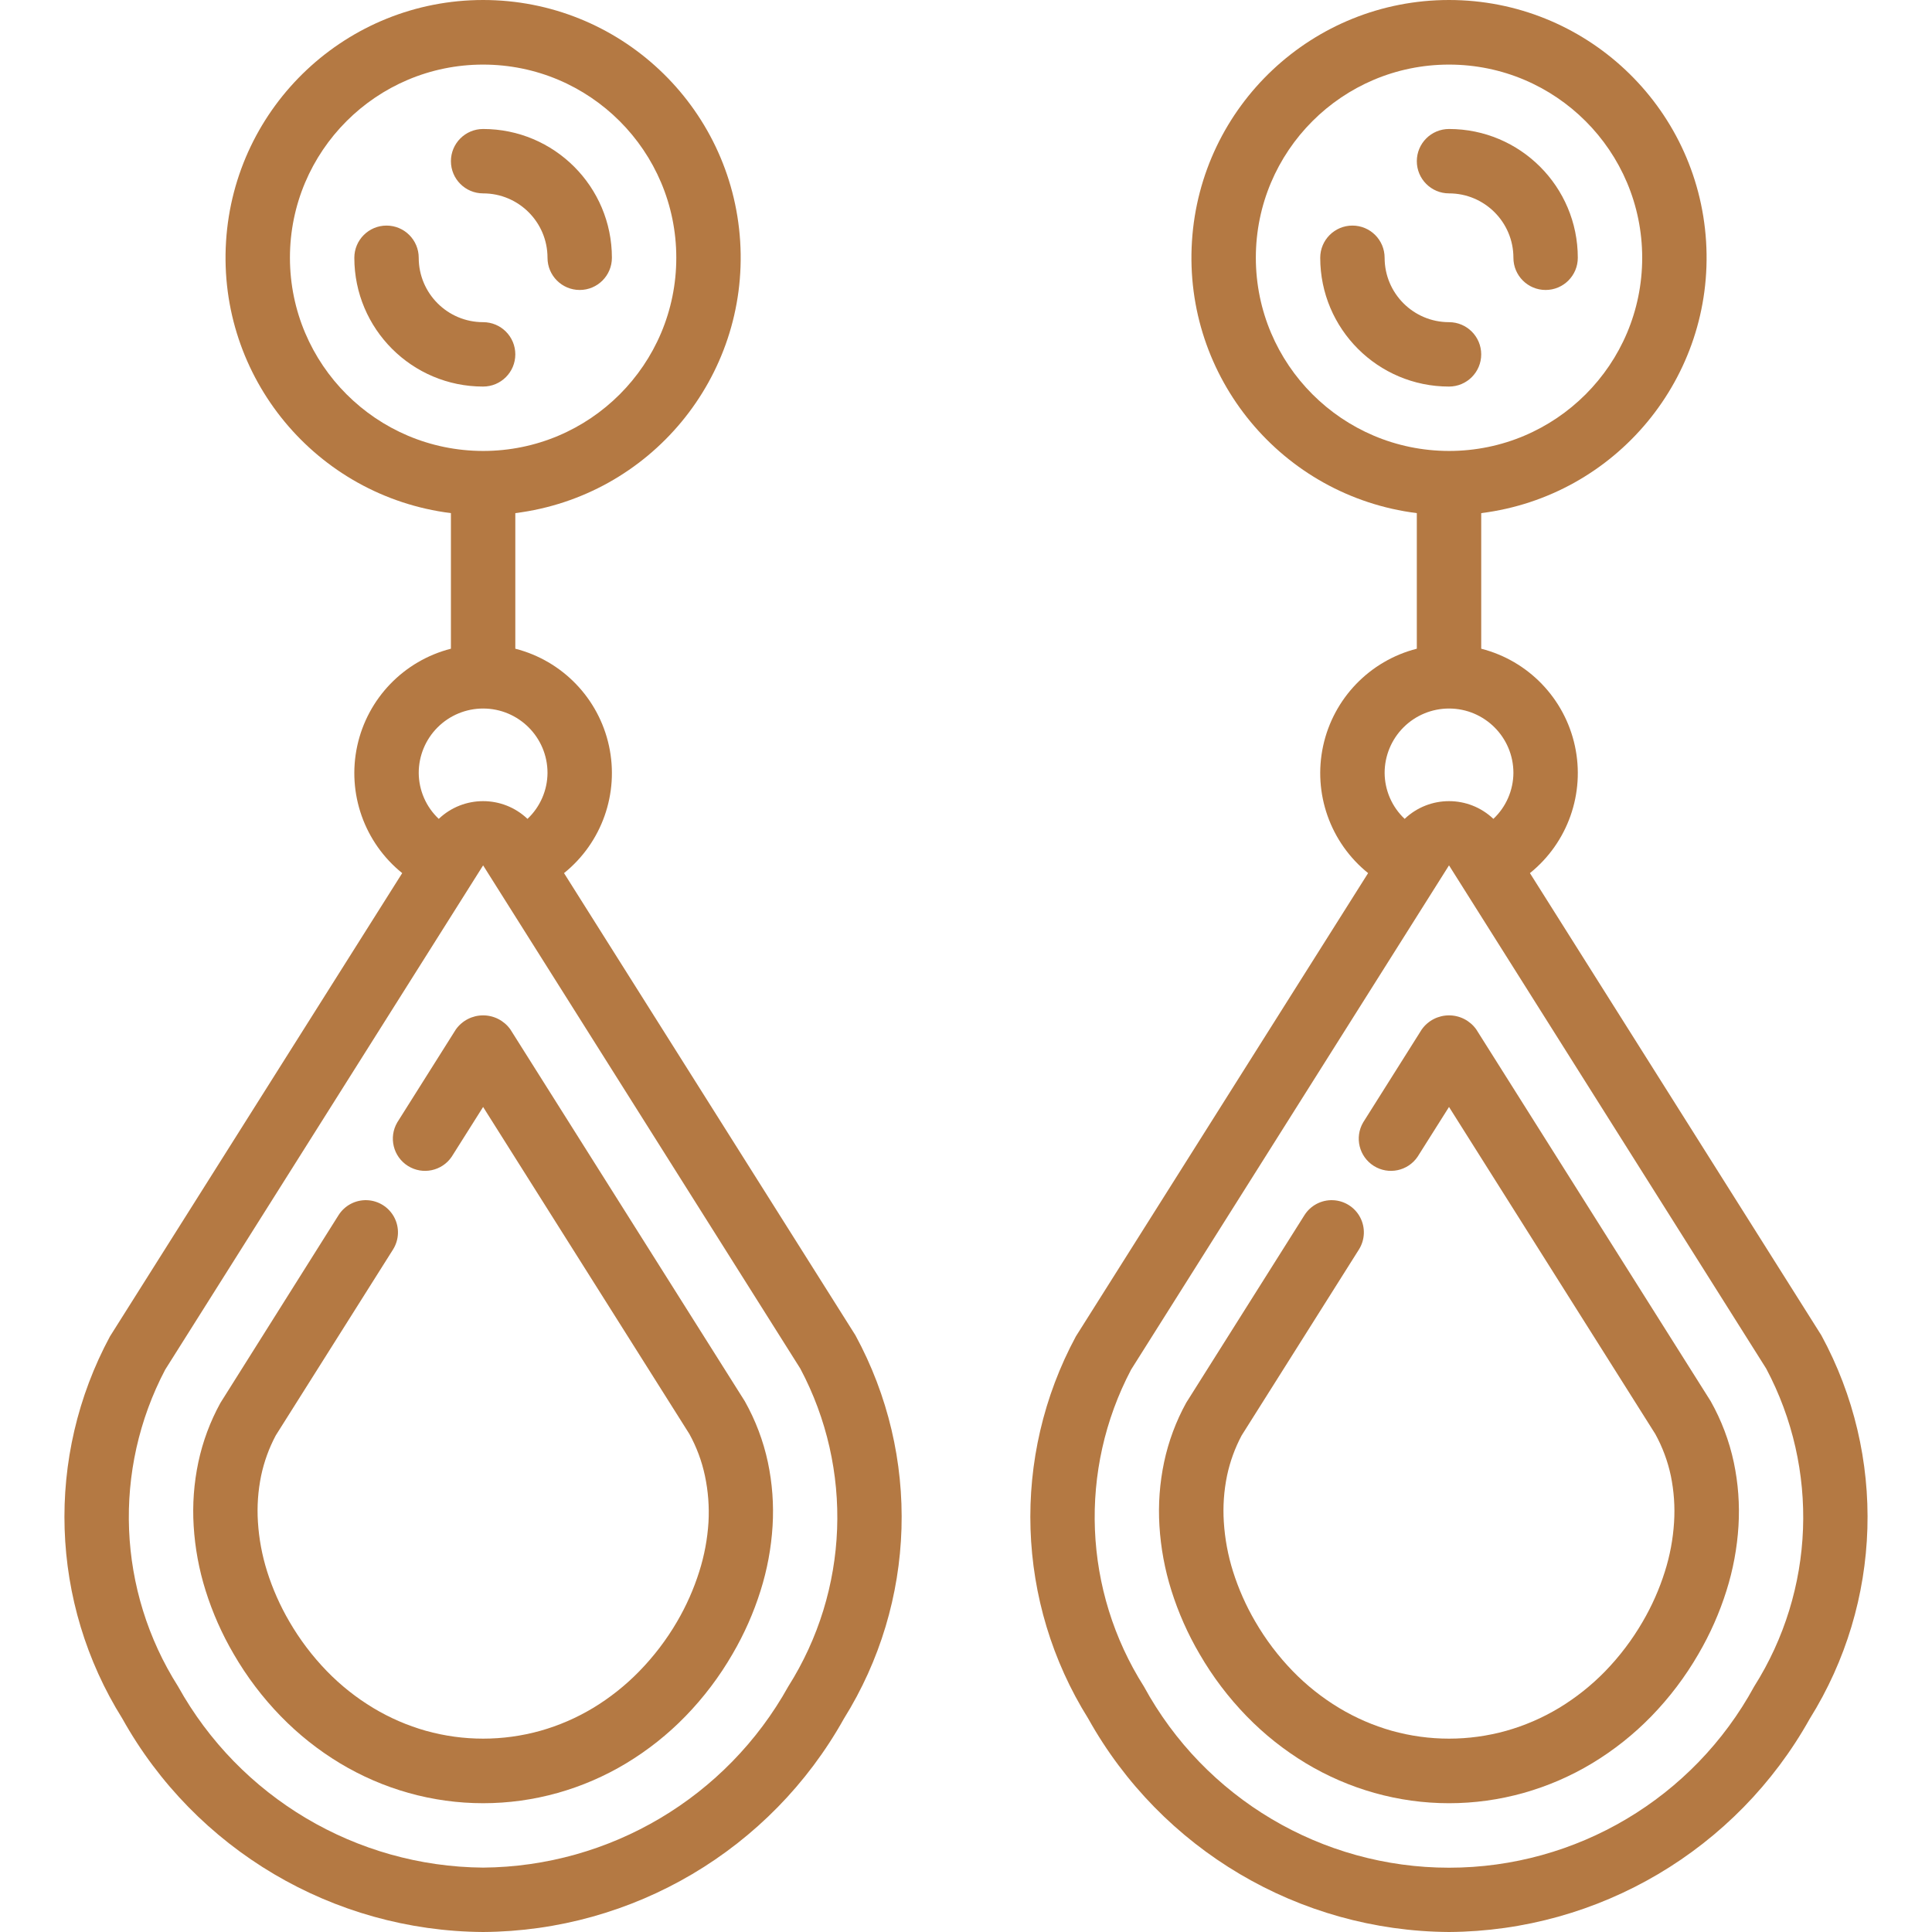 <svg xmlns="http://www.w3.org/2000/svg" xmlns:xlink="http://www.w3.org/1999/xlink" version="1.1" id="Capa_1" x="0px" y="0px" viewBox="0 0 512.053 512.053" style="enable-background:new 0 0 512.053 512.053;" xml:space="preserve" width="60px" height="60px">
<g transform="translate(-1 -1)">
	<g>
		<g>
			<path d="M137.577,94.92c0-4.713-3.82-8.533-8.533-8.533c-9.426,0-17.067-7.641-17.067-17.067c0-4.713-3.821-8.533-8.533-8.533     s-8.533,3.82-8.533,8.533c0,18.851,15.282,34.133,34.133,34.133C133.757,103.453,137.577,99.633,137.577,94.92z" fill="#b47943"/>
			<path d="M129.044,52.253c9.426,0,17.067,7.641,17.067,17.067c0,4.713,3.82,8.533,8.533,8.533s8.533-3.82,8.533-8.533     c0-18.851-15.282-34.133-34.133-34.133c-4.713,0-8.533,3.82-8.533,8.533S124.331,52.253,129.044,52.253z" fill="#b47943"/>
			<path d="M150.488,232.409c10.036-8.08,14.648-21.135,11.915-33.726c-2.733-12.591-12.343-22.559-24.826-25.751v-35.934     c35.76-4.505,61.856-36.034,59.599-72.006C194.92,29.02,165.087,1,129.044,1S63.168,29.02,60.911,64.992     s23.839,67.501,59.599,72.006v35.934c-12.483,3.192-22.092,13.16-24.826,25.751c-2.733,12.591,1.879,25.646,11.915,33.726     L30.151,355.187c-17.195,31.9-15.947,70.574,3.268,101.299c19.357,34.706,55.887,56.315,95.625,56.567     c39.728-0.246,76.253-21.842,95.616-56.533c19.262-30.843,20.433-69.667,3.063-101.615L150.488,232.409z M77.844,69.32     c0-28.277,22.923-51.2,51.2-51.2s51.2,22.923,51.2,51.2s-22.923,51.2-51.2,51.2C100.779,120.492,77.872,97.585,77.844,69.32z      M116.976,193.785c3.201-3.201,7.542-4.999,12.068-4.999c9.426,0,17.067,7.641,17.067,17.067     c-0.03,4.614-1.948,9.015-5.308,12.177c-6.588-6.263-16.93-6.263-23.518,0c-3.36-3.162-5.278-7.563-5.308-12.177     C111.977,201.327,113.775,196.986,116.976,193.785z M209.923,447.978c-16.351,29.396-47.242,47.733-80.879,48.009     c-33.638-0.278-64.527-18.627-80.862-48.034c-16.082-25.357-17.378-57.378-3.396-83.951l84.258-133.649l84.062,133.368     C227.256,390.339,226.041,422.503,209.923,447.978z" fill="#b47943"/>
			<path d="M198.403,372.381l-62.14-98.551c-1.664-2.334-4.353-3.719-7.219-3.719c-2.866,0-5.555,1.385-7.219,3.719l-15.531,24.644     c-2.329,3.973-1.085,9.078,2.811,11.534c3.896,2.456,9.038,1.377,11.619-2.438l8.32-13.184l54.673,86.682     c1.913,3.474,3.302,7.213,4.122,11.093c0.854,4.031,1.169,8.157,0.939,12.271c-0.276,4.45-1.098,8.849-2.449,13.099     c-1.459,4.633-3.434,9.087-5.888,13.278c-2.782,4.766-6.138,9.174-9.992,13.124c-3.657,3.756-7.778,7.031-12.262,9.745     c-4.369,2.63-9.07,4.665-13.978,6.05c-9.916,2.771-20.403,2.771-30.319,0c-4.908-1.388-9.609-3.426-13.978-6.059     c-4.489-2.705-8.61-5.978-12.262-9.737c-3.848-3.965-7.195-8.387-9.967-13.167c-2.45-4.196-4.425-8.653-5.888-13.286     c-1.337-4.246-2.153-8.639-2.432-13.082c-0.268-4.121,0.019-8.26,0.853-12.305c0.786-3.71,2.087-7.292,3.866-10.641     l31.078-49.271c1.628-2.578,1.757-5.828,0.339-8.527c-1.418-2.699-4.169-4.436-7.215-4.557c-3.046-0.121-5.926,1.392-7.554,3.97     l-31.3,49.741c-2.717,4.932-4.692,10.237-5.862,15.744c-1.171,5.545-1.587,11.223-1.237,16.879     c0.352,5.831,1.418,11.597,3.174,17.169c1.838,5.85,4.328,11.475,7.424,16.768c3.468,6,7.667,11.547,12.501,16.512     c4.676,4.808,9.95,8.995,15.693,12.459c5.673,3.415,11.777,6.055,18.15,7.851c12.933,3.641,26.619,3.641,39.552,0     c6.373-1.795,12.478-4.435,18.15-7.851c5.742-3.465,11.016-7.652,15.693-12.459c4.827-4.964,9.02-10.508,12.484-16.503     c3.096-5.293,5.586-10.918,7.424-16.768c1.76-5.574,2.832-11.343,3.191-17.178c0.345-5.657-0.074-11.334-1.246-16.879     C203.308,382.884,201.245,377.433,198.403,372.381z" fill="#b47943"/>
			<path d="M393.577,94.92c0-4.713-3.82-8.533-8.533-8.533c-9.426,0-17.067-7.641-17.067-17.067c0-4.713-3.82-8.533-8.533-8.533     s-8.533,3.82-8.533,8.533c0,18.851,15.282,34.133,34.133,34.133C389.757,103.453,393.577,99.633,393.577,94.92z" fill="#b47943"/>
			<path d="M385.044,52.253c9.426,0,17.067,7.641,17.067,17.067c0,4.713,3.821,8.533,8.533,8.533c4.713,0,8.533-3.82,8.533-8.533     c0-18.851-15.282-34.133-34.133-34.133c-4.713,0-8.533,3.82-8.533,8.533S380.331,52.253,385.044,52.253z" fill="#b47943"/>
			<path d="M483.724,354.905l-77.235-122.496c10.036-8.08,14.648-21.135,11.915-33.726c-2.733-12.591-12.343-22.559-24.826-25.751     v-35.934c35.76-4.505,61.856-36.034,59.599-72.006S421.087,1,385.044,1s-65.876,28.02-68.133,63.992s23.839,67.501,59.599,72.006     v35.934c-12.483,3.192-22.092,13.16-24.826,25.751c-2.733,12.591,1.879,25.646,11.915,33.726l-77.449,122.778     c-17.195,31.9-15.947,70.574,3.268,101.299c19.357,34.706,55.887,56.315,95.625,56.567c39.728-0.246,76.253-21.842,95.616-56.533     C499.922,425.677,501.093,386.853,483.724,354.905z M333.844,69.32c0-28.277,22.923-51.2,51.2-51.2s51.2,22.923,51.2,51.2     s-22.923,51.2-51.2,51.2C356.779,120.492,333.872,97.585,333.844,69.32z M372.976,193.785c3.201-3.201,7.542-4.999,12.068-4.999     c9.426,0,17.067,7.641,17.067,17.067c-0.03,4.614-1.948,9.015-5.308,12.177c-6.588-6.263-16.93-6.263-23.518,0     c-3.36-3.162-5.278-7.563-5.308-12.177C367.977,201.327,369.776,196.986,372.976,193.785z M465.923,447.978     c-16.133,29.609-47.156,48.035-80.875,48.035c-33.719,0-64.742-18.426-80.875-48.035c-16.089-25.365-17.382-57.398-3.388-83.977     l84.258-133.649l84.062,133.368C483.256,390.339,482.041,422.503,465.923,447.978z" fill="#b47943"/>
			<path d="M454.403,372.381l-62.14-98.551c-1.664-2.334-4.353-3.719-7.219-3.719s-5.555,1.385-7.219,3.719l-15.531,24.644     c-2.329,3.973-1.085,9.078,2.811,11.534c3.896,2.456,9.038,1.377,11.619-2.438l8.32-13.184l54.673,86.682     c1.913,3.474,3.302,7.213,4.122,11.093c0.828,4.046,1.115,8.184,0.853,12.305c-0.276,4.45-1.098,8.849-2.449,13.099     c-1.459,4.633-3.434,9.087-5.888,13.278c-2.758,4.75-6.085,9.146-9.907,13.09c-3.657,3.756-7.778,7.031-12.262,9.745     c-4.369,2.63-9.07,4.665-13.978,6.05c-9.916,2.771-20.403,2.771-30.319,0c-4.908-1.388-9.609-3.426-13.978-6.059     c-4.489-2.705-8.61-5.978-12.262-9.737c-3.848-3.965-7.195-8.387-9.967-13.167c-2.45-4.196-4.425-8.653-5.888-13.286     c-1.337-4.246-2.153-8.639-2.432-13.082c-0.268-4.121,0.019-8.26,0.853-12.305c0.786-3.71,2.087-7.292,3.866-10.641     l31.078-49.271c1.628-2.578,1.757-5.828,0.339-8.527c-1.418-2.699-4.169-4.436-7.215-4.557c-3.046-0.121-5.926,1.392-7.554,3.97     l-31.334,49.707c-2.717,4.932-4.692,10.237-5.862,15.744c-1.171,5.545-1.587,11.223-1.237,16.879     c0.352,5.828,1.418,11.592,3.174,17.161c1.846,5.866,4.347,11.506,7.458,16.811c3.468,6,7.667,11.547,12.501,16.512     c4.676,4.808,9.95,8.995,15.693,12.459c5.673,3.415,11.777,6.055,18.15,7.851c12.933,3.641,26.619,3.641,39.552,0     c6.373-1.795,12.478-4.435,18.15-7.851c5.742-3.465,11.016-7.652,15.693-12.459c4.827-4.964,9.02-10.508,12.484-16.503     c3.096-5.293,5.586-10.918,7.424-16.768c1.76-5.574,2.832-11.343,3.191-17.178c0.345-5.657-0.074-11.334-1.246-16.879     C459.308,382.884,457.245,377.433,454.403,372.381z" fill="#b47943"/>
		</g>
	</g>
</g>
<g>
</g>
<g>
</g>
<g>
</g>
<g>
</g>
<g>
</g>
<g>
</g>
<g>
</g>
<g>
</g>
<g>
</g>
<g>
</g>
<g>
</g>
<g>
</g>
<g>
</g>
<g>
</g>
<g>
</g>
</svg>
